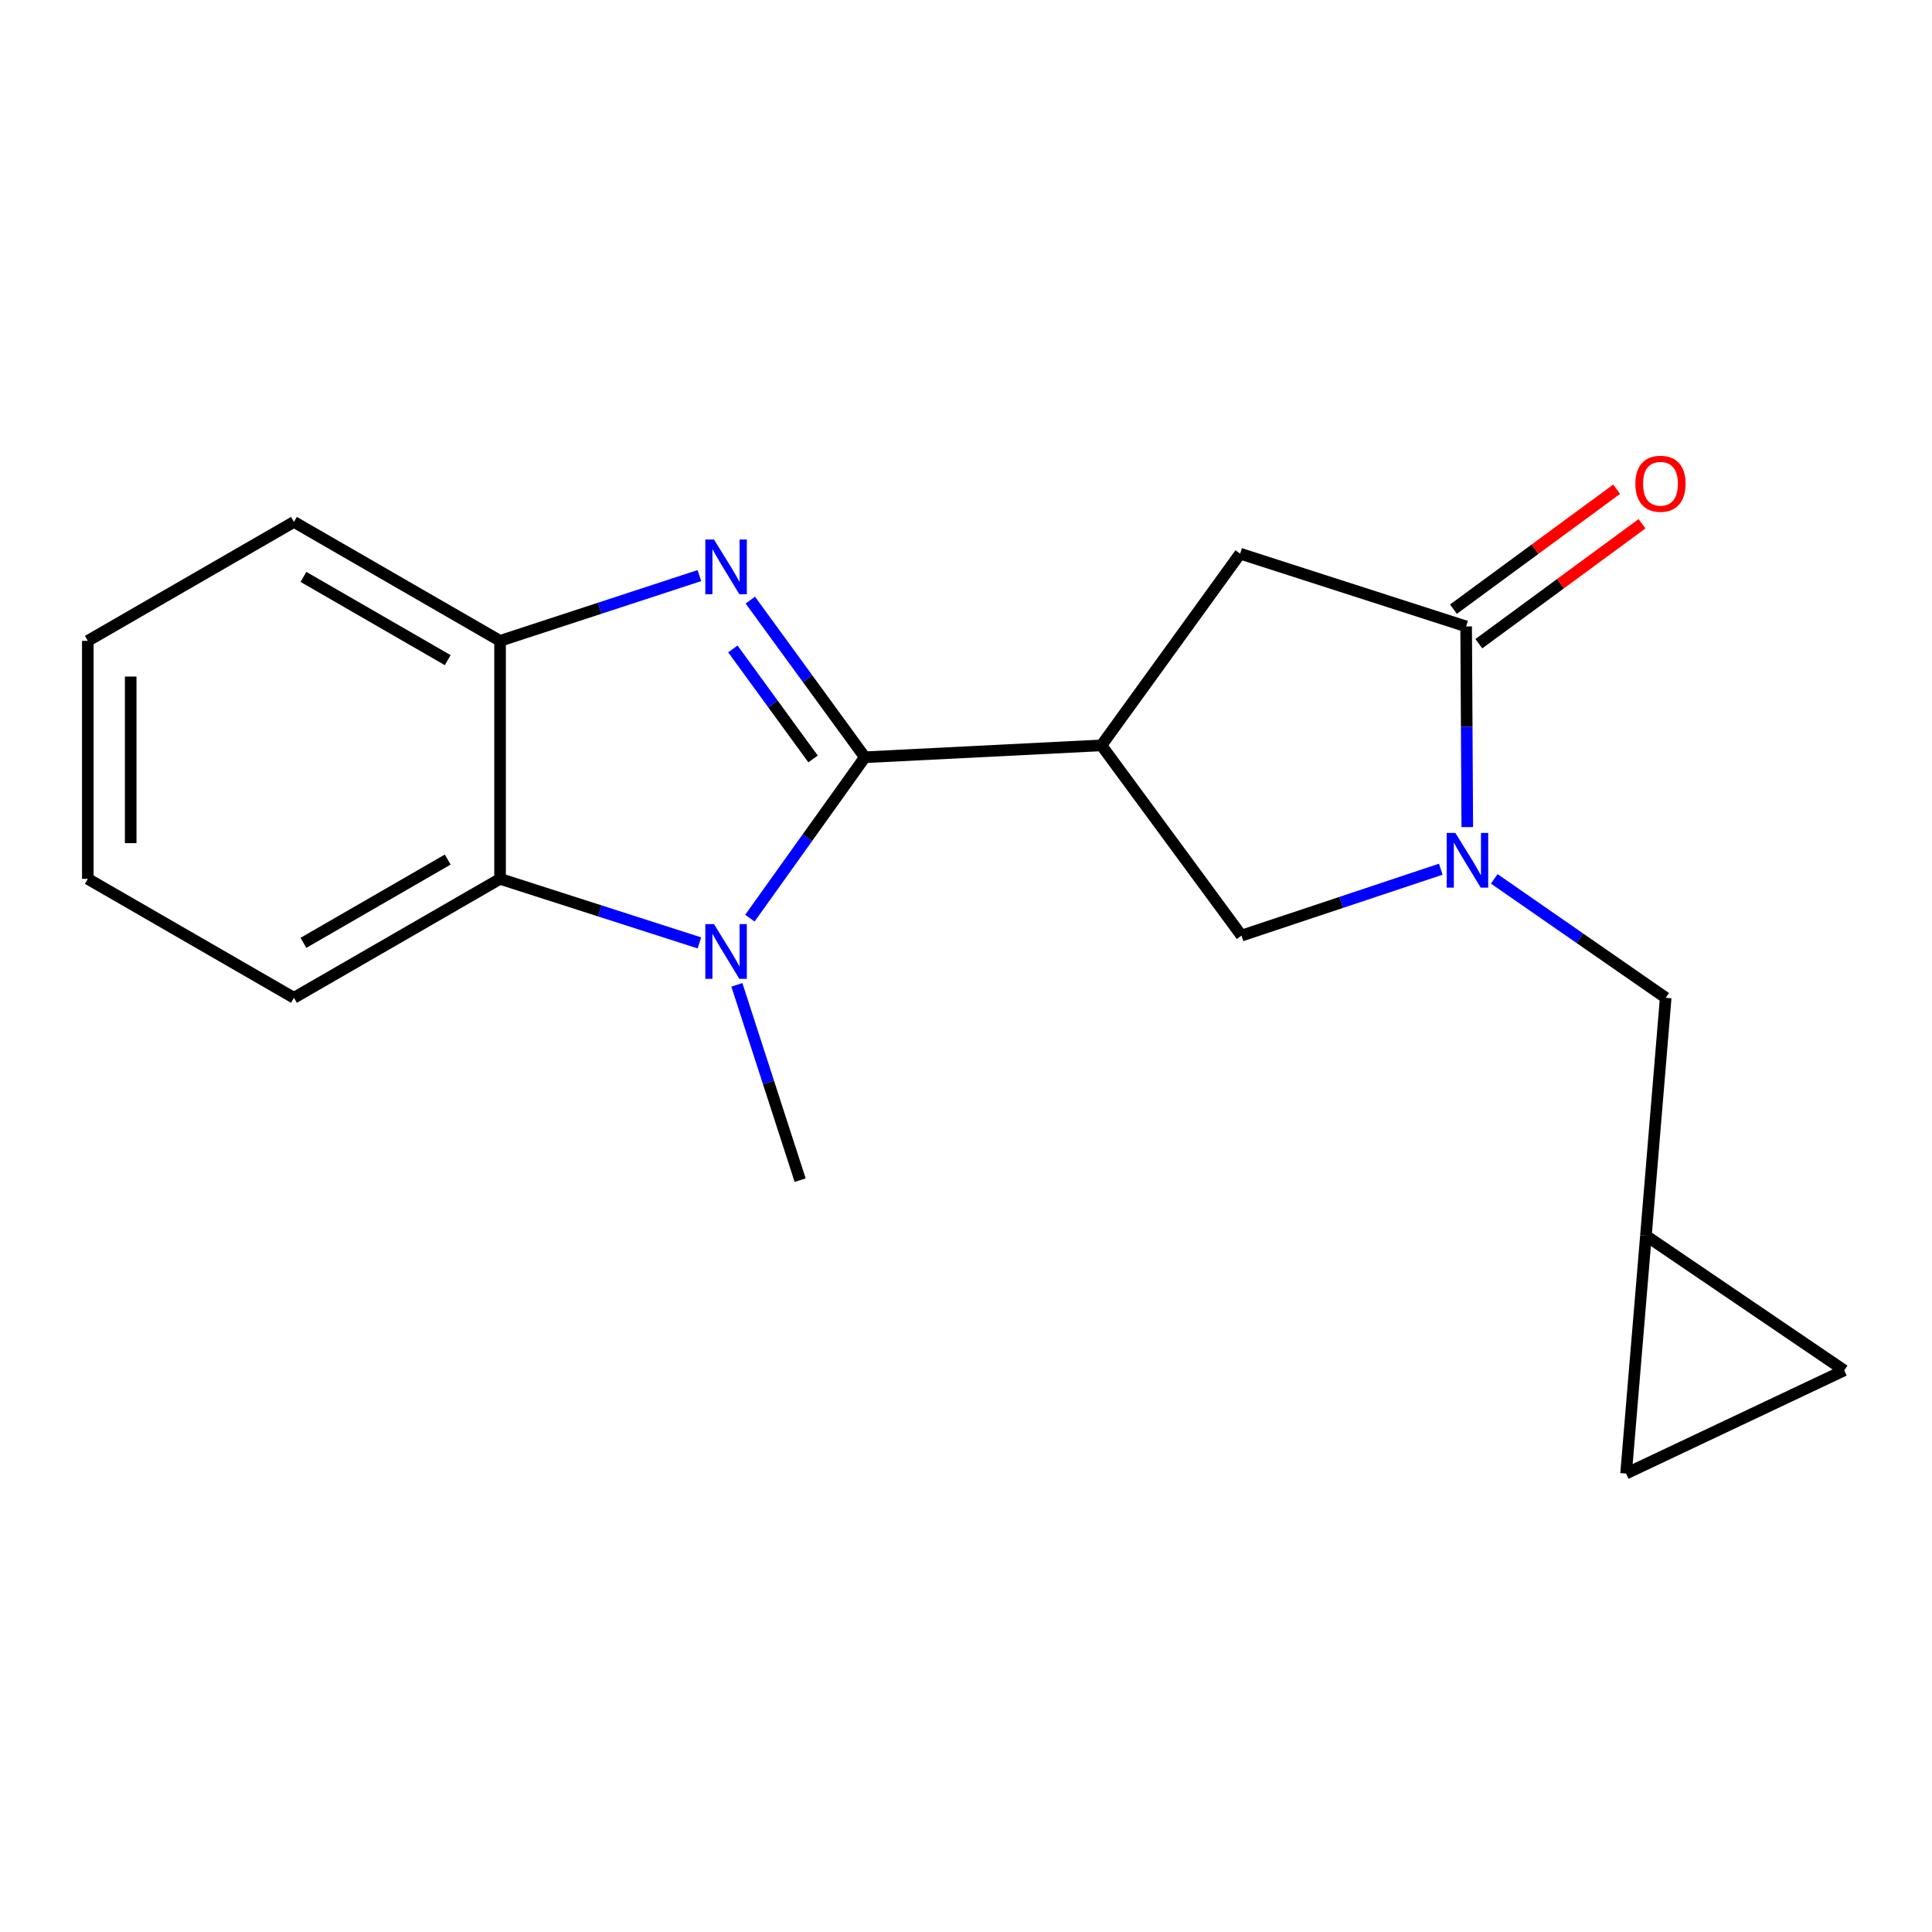 <?xml version='1.0' encoding='iso-8859-1'?>
<svg version='1.1' baseProfile='full'
              xmlns='http://www.w3.org/2000/svg'
                      xmlns:rdkit='http://www.rdkit.org/xml'
                      xmlns:xlink='http://www.w3.org/1999/xlink'
                  xml:space='preserve'
width='1000px' height='1000px' viewBox='0 0 1000 1000'>
<!-- END OF HEADER -->
<rect style='opacity:1.0;fill:#FFFFFF;stroke:none' width='1000' height='1000' x='0' y='0'> </rect>
<path class='bond-0' d='M 447.658,391.951 L 418.009,351.283' style='fill:none;fill-rule:evenodd;stroke:#000000;stroke-width:6px;stroke-linecap:butt;stroke-linejoin:miter;stroke-opacity:1' />
<path class='bond-0' d='M 418.009,351.283 L 388.361,310.615' style='fill:none;fill-rule:evenodd;stroke:#0000FF;stroke-width:6px;stroke-linecap:butt;stroke-linejoin:miter;stroke-opacity:1' />
<path class='bond-0' d='M 420.833,392.823 L 400.079,364.355' style='fill:none;fill-rule:evenodd;stroke:#000000;stroke-width:6px;stroke-linecap:butt;stroke-linejoin:miter;stroke-opacity:1' />
<path class='bond-0' d='M 400.079,364.355 L 379.325,335.888' style='fill:none;fill-rule:evenodd;stroke:#0000FF;stroke-width:6px;stroke-linecap:butt;stroke-linejoin:miter;stroke-opacity:1' />
<path class='bond-1' d='M 447.658,391.951 L 417.9,433.591' style='fill:none;fill-rule:evenodd;stroke:#000000;stroke-width:6px;stroke-linecap:butt;stroke-linejoin:miter;stroke-opacity:1' />
<path class='bond-1' d='M 417.9,433.591 L 388.142,475.232' style='fill:none;fill-rule:evenodd;stroke:#0000FF;stroke-width:6px;stroke-linecap:butt;stroke-linejoin:miter;stroke-opacity:1' />
<path class='bond-2' d='M 447.658,391.951 L 570.105,385.8' style='fill:none;fill-rule:evenodd;stroke:#000000;stroke-width:6px;stroke-linecap:butt;stroke-linejoin:miter;stroke-opacity:1' />
<path class='bond-6' d='M 361.997,297.93 L 310.413,314.819' style='fill:none;fill-rule:evenodd;stroke:#0000FF;stroke-width:6px;stroke-linecap:butt;stroke-linejoin:miter;stroke-opacity:1' />
<path class='bond-6' d='M 310.413,314.819 L 258.828,331.708' style='fill:none;fill-rule:evenodd;stroke:#000000;stroke-width:6px;stroke-linecap:butt;stroke-linejoin:miter;stroke-opacity:1' />
<path class='bond-5' d='M 362.003,488.043 L 310.415,471.469' style='fill:none;fill-rule:evenodd;stroke:#0000FF;stroke-width:6px;stroke-linecap:butt;stroke-linejoin:miter;stroke-opacity:1' />
<path class='bond-5' d='M 310.415,471.469 L 258.828,454.895' style='fill:none;fill-rule:evenodd;stroke:#000000;stroke-width:6px;stroke-linecap:butt;stroke-linejoin:miter;stroke-opacity:1' />
<path class='bond-14' d='M 381.408,509.751 L 397.78,560.299' style='fill:none;fill-rule:evenodd;stroke:#0000FF;stroke-width:6px;stroke-linecap:butt;stroke-linejoin:miter;stroke-opacity:1' />
<path class='bond-14' d='M 397.78,560.299 L 414.153,610.848' style='fill:none;fill-rule:evenodd;stroke:#000000;stroke-width:6px;stroke-linecap:butt;stroke-linejoin:miter;stroke-opacity:1' />
<path class='bond-7' d='M 570.105,385.8 L 642.59,484.271' style='fill:none;fill-rule:evenodd;stroke:#000000;stroke-width:6px;stroke-linecap:butt;stroke-linejoin:miter;stroke-opacity:1' />
<path class='bond-8' d='M 570.105,385.8 L 641.9,286.577' style='fill:none;fill-rule:evenodd;stroke:#000000;stroke-width:6px;stroke-linecap:butt;stroke-linejoin:miter;stroke-opacity:1' />
<path class='bond-3' d='M 745.742,449.898 L 694.166,467.084' style='fill:none;fill-rule:evenodd;stroke:#0000FF;stroke-width:6px;stroke-linecap:butt;stroke-linejoin:miter;stroke-opacity:1' />
<path class='bond-3' d='M 694.166,467.084 L 642.59,484.271' style='fill:none;fill-rule:evenodd;stroke:#000000;stroke-width:6px;stroke-linecap:butt;stroke-linejoin:miter;stroke-opacity:1' />
<path class='bond-9' d='M 773.426,454.906 L 817.795,485.682' style='fill:none;fill-rule:evenodd;stroke:#0000FF;stroke-width:6px;stroke-linecap:butt;stroke-linejoin:miter;stroke-opacity:1' />
<path class='bond-9' d='M 817.795,485.682 L 862.164,516.457' style='fill:none;fill-rule:evenodd;stroke:#000000;stroke-width:6px;stroke-linecap:butt;stroke-linejoin:miter;stroke-opacity:1' />
<path class='bond-20' d='M 759.466,428.105 L 759.17,376.171' style='fill:none;fill-rule:evenodd;stroke:#0000FF;stroke-width:6px;stroke-linecap:butt;stroke-linejoin:miter;stroke-opacity:1' />
<path class='bond-20' d='M 759.17,376.171 L 758.874,324.237' style='fill:none;fill-rule:evenodd;stroke:#000000;stroke-width:6px;stroke-linecap:butt;stroke-linejoin:miter;stroke-opacity:1' />
<path class='bond-4' d='M 758.874,324.237 L 641.9,286.577' style='fill:none;fill-rule:evenodd;stroke:#000000;stroke-width:6px;stroke-linecap:butt;stroke-linejoin:miter;stroke-opacity:1' />
<path class='bond-13' d='M 765.444,333.177 L 807.679,302.138' style='fill:none;fill-rule:evenodd;stroke:#000000;stroke-width:6px;stroke-linecap:butt;stroke-linejoin:miter;stroke-opacity:1' />
<path class='bond-13' d='M 807.679,302.138 L 849.914,271.098' style='fill:none;fill-rule:evenodd;stroke:#FF0000;stroke-width:6px;stroke-linecap:butt;stroke-linejoin:miter;stroke-opacity:1' />
<path class='bond-13' d='M 752.304,315.297 L 794.539,284.258' style='fill:none;fill-rule:evenodd;stroke:#000000;stroke-width:6px;stroke-linecap:butt;stroke-linejoin:miter;stroke-opacity:1' />
<path class='bond-13' d='M 794.539,284.258 L 836.774,253.218' style='fill:none;fill-rule:evenodd;stroke:#FF0000;stroke-width:6px;stroke-linecap:butt;stroke-linejoin:miter;stroke-opacity:1' />
<path class='bond-15' d='M 258.828,454.895 L 152.148,516.457' style='fill:none;fill-rule:evenodd;stroke:#000000;stroke-width:6px;stroke-linecap:butt;stroke-linejoin:miter;stroke-opacity:1' />
<path class='bond-15' d='M 231.736,444.91 L 157.059,488.004' style='fill:none;fill-rule:evenodd;stroke:#000000;stroke-width:6px;stroke-linecap:butt;stroke-linejoin:miter;stroke-opacity:1' />
<path class='bond-19' d='M 258.828,454.895 L 258.828,331.708' style='fill:none;fill-rule:evenodd;stroke:#000000;stroke-width:6px;stroke-linecap:butt;stroke-linejoin:miter;stroke-opacity:1' />
<path class='bond-16' d='M 258.828,331.708 L 152.148,270.145' style='fill:none;fill-rule:evenodd;stroke:#000000;stroke-width:6px;stroke-linecap:butt;stroke-linejoin:miter;stroke-opacity:1' />
<path class='bond-16' d='M 231.736,341.692 L 157.059,298.598' style='fill:none;fill-rule:evenodd;stroke:#000000;stroke-width:6px;stroke-linecap:butt;stroke-linejoin:miter;stroke-opacity:1' />
<path class='bond-10' d='M 862.164,516.457 L 851.933,639.583' style='fill:none;fill-rule:evenodd;stroke:#000000;stroke-width:6px;stroke-linecap:butt;stroke-linejoin:miter;stroke-opacity:1' />
<path class='bond-11' d='M 851.933,639.583 L 841.652,762.708' style='fill:none;fill-rule:evenodd;stroke:#000000;stroke-width:6px;stroke-linecap:butt;stroke-linejoin:miter;stroke-opacity:1' />
<path class='bond-12' d='M 851.933,639.583 L 954.545,709.306' style='fill:none;fill-rule:evenodd;stroke:#000000;stroke-width:6px;stroke-linecap:butt;stroke-linejoin:miter;stroke-opacity:1' />
<path class='bond-22' d='M 841.652,762.708 L 954.545,709.306' style='fill:none;fill-rule:evenodd;stroke:#000000;stroke-width:6px;stroke-linecap:butt;stroke-linejoin:miter;stroke-opacity:1' />
<path class='bond-17' d='M 152.148,516.457 L 45.455,454.895' style='fill:none;fill-rule:evenodd;stroke:#000000;stroke-width:6px;stroke-linecap:butt;stroke-linejoin:miter;stroke-opacity:1' />
<path class='bond-18' d='M 152.148,270.145 L 45.455,331.708' style='fill:none;fill-rule:evenodd;stroke:#000000;stroke-width:6px;stroke-linecap:butt;stroke-linejoin:miter;stroke-opacity:1' />
<path class='bond-21' d='M 45.455,454.895 L 45.455,331.708' style='fill:none;fill-rule:evenodd;stroke:#000000;stroke-width:6px;stroke-linecap:butt;stroke-linejoin:miter;stroke-opacity:1' />
<path class='bond-21' d='M 67.644,436.417 L 67.644,350.186' style='fill:none;fill-rule:evenodd;stroke:#000000;stroke-width:6px;stroke-linecap:butt;stroke-linejoin:miter;stroke-opacity:1' />
<path  class='atom-1' d='M 369.555 279.247
L 378.835 294.247
Q 379.755 295.727, 381.235 298.407
Q 382.715 301.087, 382.795 301.247
L 382.795 279.247
L 386.555 279.247
L 386.555 307.567
L 382.675 307.567
L 372.715 291.167
Q 371.555 289.247, 370.315 287.047
Q 369.115 284.847, 368.755 284.167
L 368.755 307.567
L 365.075 307.567
L 365.075 279.247
L 369.555 279.247
' fill='#0000FF'/>
<path  class='atom-2' d='M 369.555 478.321
L 378.835 493.321
Q 379.755 494.801, 381.235 497.481
Q 382.715 500.161, 382.795 500.321
L 382.795 478.321
L 386.555 478.321
L 386.555 506.641
L 382.675 506.641
L 372.715 490.241
Q 371.555 488.321, 370.315 486.121
Q 369.115 483.921, 368.755 483.241
L 368.755 506.641
L 365.075 506.641
L 365.075 478.321
L 369.555 478.321
' fill='#0000FF'/>
<path  class='atom-4' d='M 753.304 431.132
L 762.584 446.132
Q 763.504 447.612, 764.984 450.292
Q 766.464 452.972, 766.544 453.132
L 766.544 431.132
L 770.304 431.132
L 770.304 459.452
L 766.424 459.452
L 756.464 443.052
Q 755.304 441.132, 754.064 438.932
Q 752.864 436.732, 752.504 436.052
L 752.504 459.452
L 748.824 459.452
L 748.824 431.132
L 753.304 431.132
' fill='#0000FF'/>
<path  class='atom-14' d='M 846.465 250.39
Q 846.465 243.59, 849.825 239.79
Q 853.185 235.99, 859.465 235.99
Q 865.745 235.99, 869.105 239.79
Q 872.465 243.59, 872.465 250.39
Q 872.465 257.27, 869.065 261.19
Q 865.665 265.07, 859.465 265.07
Q 853.225 265.07, 849.825 261.19
Q 846.465 257.31, 846.465 250.39
M 859.465 261.87
Q 863.785 261.87, 866.105 258.99
Q 868.465 256.07, 868.465 250.39
Q 868.465 244.83, 866.105 242.03
Q 863.785 239.19, 859.465 239.19
Q 855.145 239.19, 852.785 241.99
Q 850.465 244.79, 850.465 250.39
Q 850.465 256.11, 852.785 258.99
Q 855.145 261.87, 859.465 261.87
' fill='#FF0000'/>
</svg>
